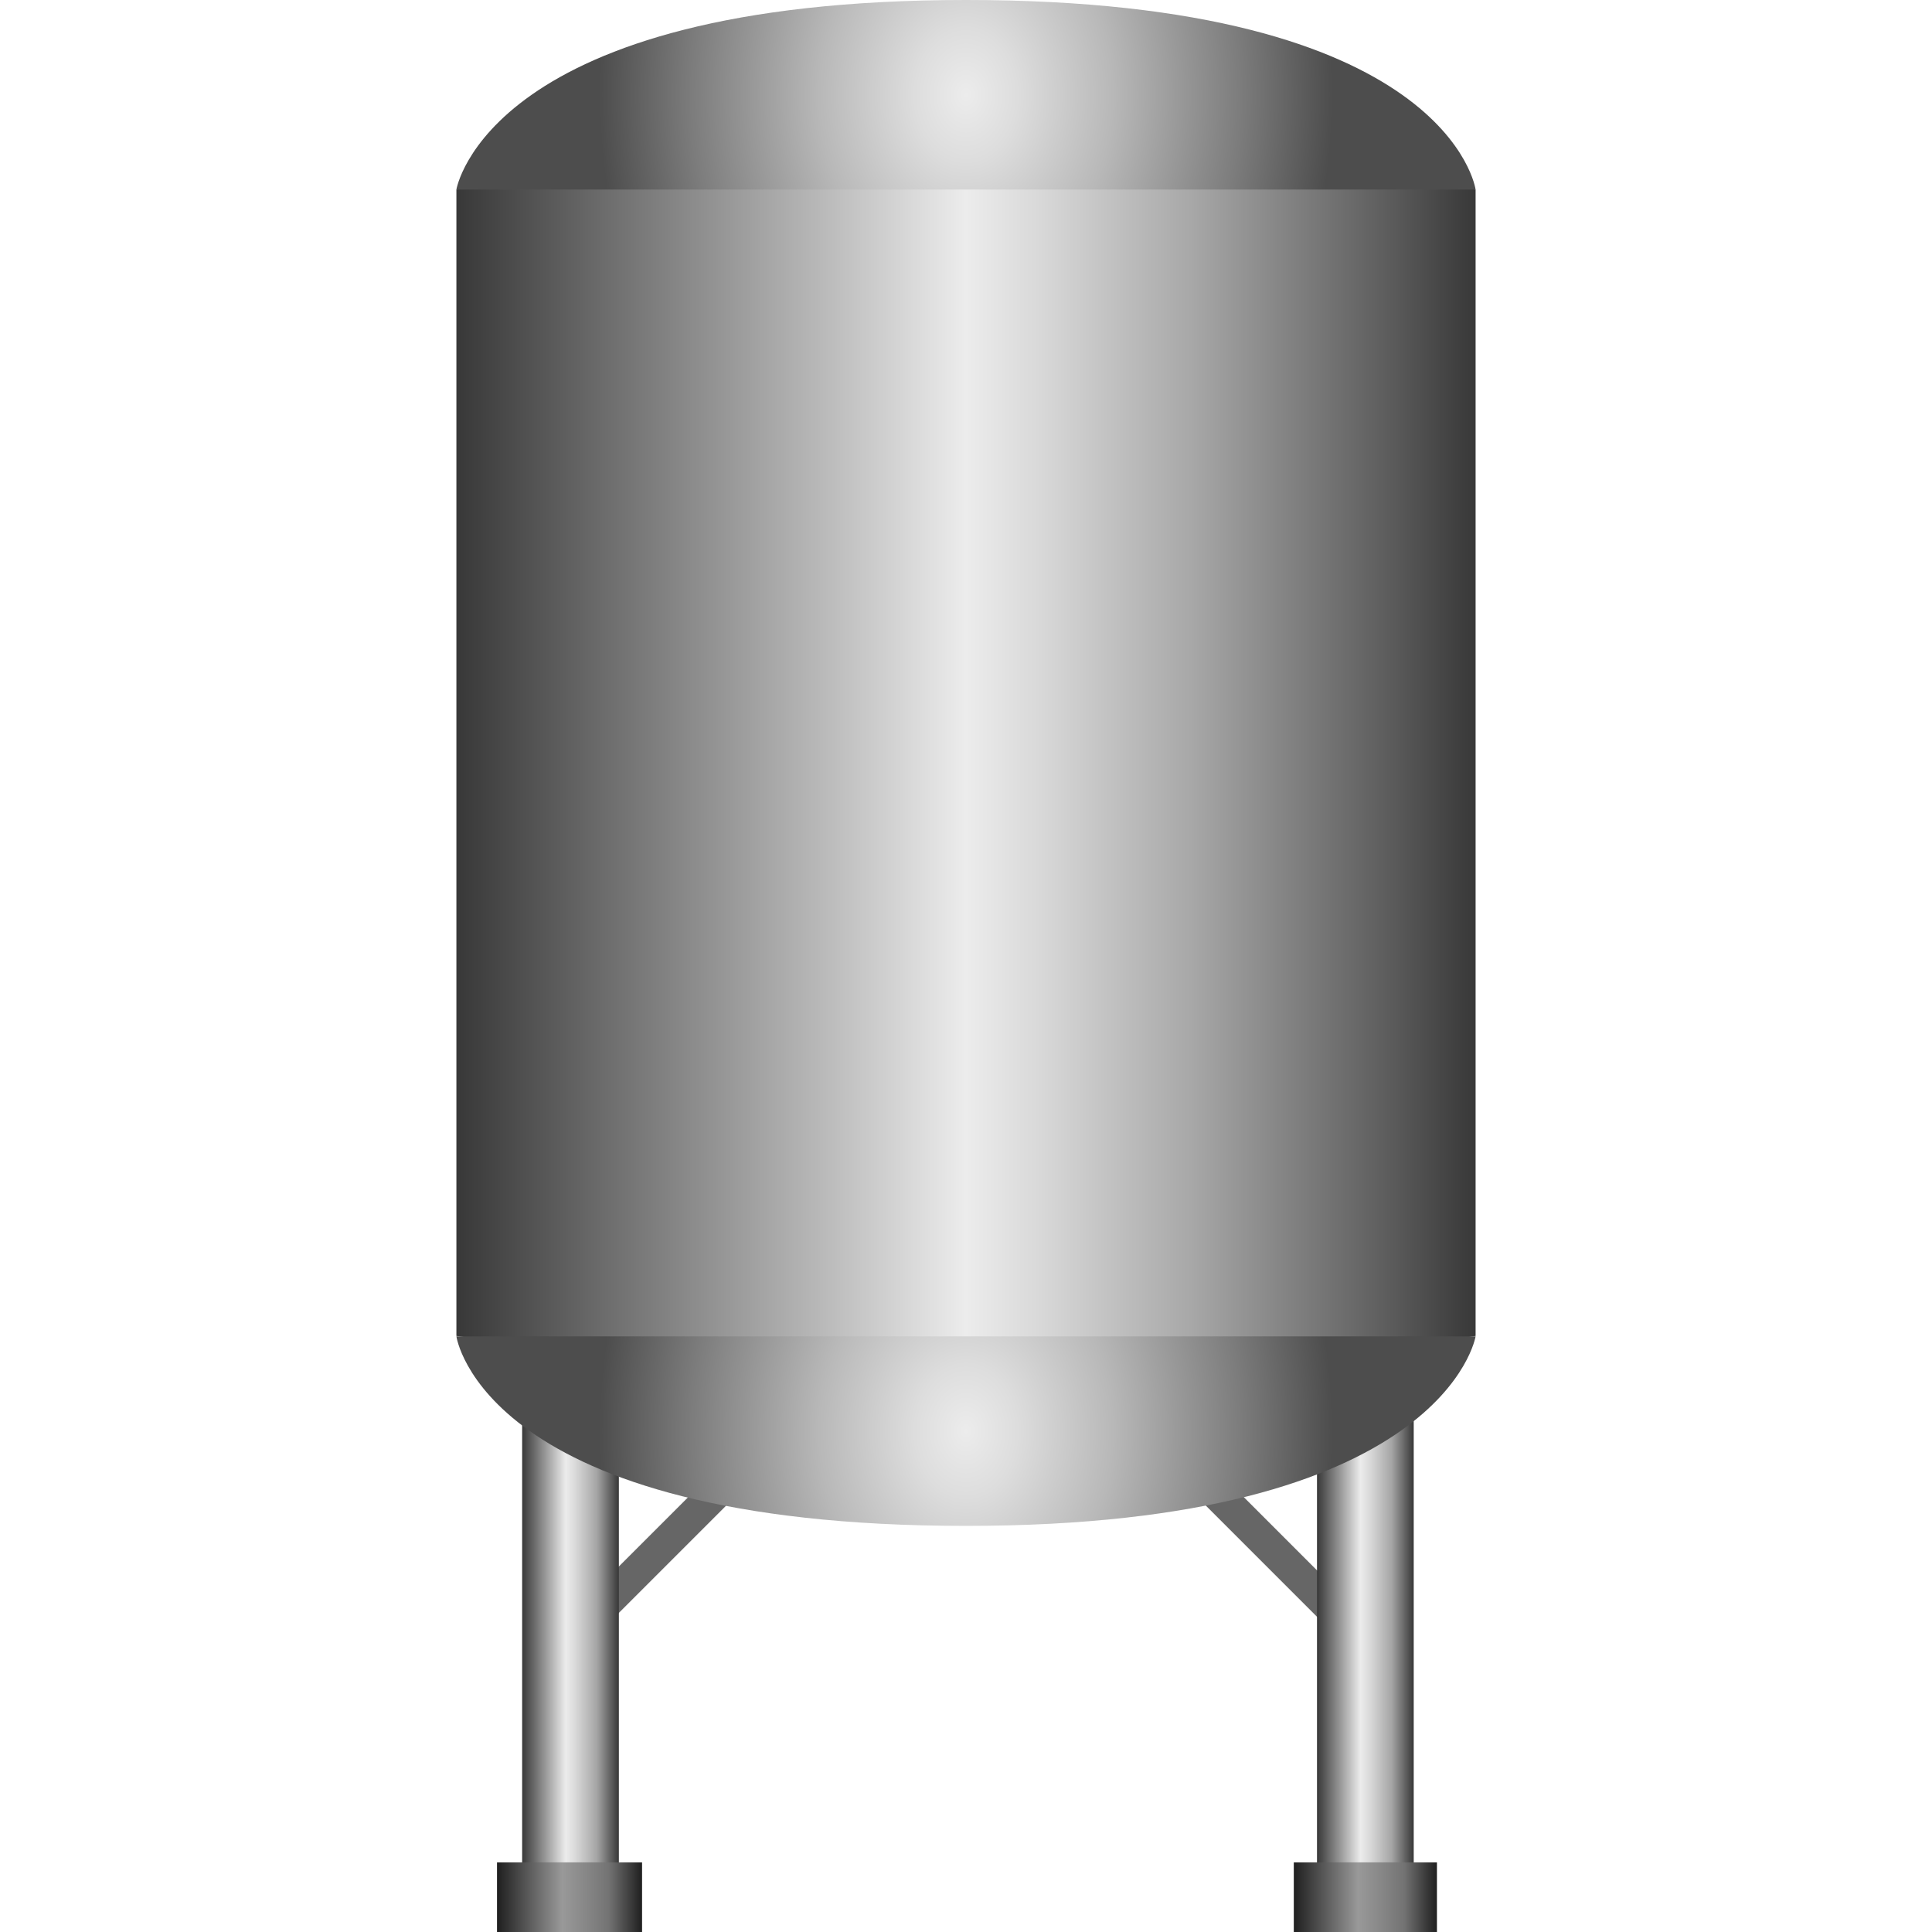 <!DOCTYPE svg PUBLIC "-//W3C//DTD SVG 1.1//EN" "http://www.w3.org/Graphics/SVG/1.1/DTD/svg11.dtd"><svg version="1.1" xmlns="http://www.w3.org/2000/svg" xmlns:xlink="http://www.w3.org/1999/xlink" width="64px" height="64px" viewBox="0 0 59.35 112.5" enable-background="new 0 0 59.35 112.5" xml:space="preserve">
<g id="Group_FrontLegs">
	<path fill="#666666" d="M17.344,83.334l1.352,1.351L6.983,96.396l-1.352-1.352L17.344,83.334z" />
	<path fill="#666666" d="M53.942,95.271l-1.352,1.351L40.88,84.91l1.352-1.352L53.942,95.271z" />
	<linearGradient id="SVGID_1_" gradientUnits="userSpaceOnUse" x1="50.114" y1="96.574" x2="55.745" y2="96.574">
		<stop offset="0" style="stop-color:#383838" />
		<stop offset="0.45" style="stop-color:#ECECEC" />
		<stop offset="0.55" style="stop-color:#D9D9D9" />
		<stop offset="0.76" style="stop-color:#A8A8A8" />
		<stop offset="0.77" style="stop-color:#A6A6A6" />
		<stop offset="1" style="stop-color:#383838" />
	</linearGradient>
	<path fill="url(#SVGID_1_)" d="M50.114,82h5.631v29.148h-5.631V82z" />
	<linearGradient id="SVGID_2_" gradientUnits="userSpaceOnUse" x1="3.83" y1="96.574" x2="9.461" y2="96.574">
		<stop offset="0" style="stop-color:#383838" />
		<stop offset="0.45" style="stop-color:#ECECEC" />
		<stop offset="0.55" style="stop-color:#D9D9D9" />
		<stop offset="0.76" style="stop-color:#A8A8A8" />
		<stop offset="0.77" style="stop-color:#A6A6A6" />
		<stop offset="1" style="stop-color:#383838" />
	</linearGradient>
	<path fill="url(#SVGID_2_)" d="M3.83,82h5.631v29.148H3.83V82z" />
	<linearGradient id="SVGID_3_" gradientUnits="userSpaceOnUse" x1="2.366" y1="110.473" x2="10.812" y2="110.473">
		<stop offset="0" style="stop-color:#1F1F1F" />
		<stop offset="0.45" style="stop-color:#999999" />
		<stop offset="0.62" style="stop-color:#868686" />
		<stop offset="0.77" style="stop-color:#737373" />
		<stop offset="1" style="stop-color:#1F1F1F" />
	</linearGradient>
	<path fill="url(#SVGID_3_)" d="M10.812,108.445v4.055H2.366v-4.055H10.812z" />
	<linearGradient id="SVGID_4_" gradientUnits="userSpaceOnUse" x1="48.763" y1="110.473" x2="57.097" y2="110.473">
		<stop offset="0" style="stop-color:#1F1F1F" />
		<stop offset="0.45" style="stop-color:#999999" />
		<stop offset="0.62" style="stop-color:#868686" />
		<stop offset="0.77" style="stop-color:#737373" />
		<stop offset="1" style="stop-color:#1F1F1F" />
	</linearGradient>
	<path fill="url(#SVGID_4_)" d="M57.097,108.445v4.055h-8.334v-4.055H57.097z" />
</g>
<g id="Group_TankBody">
	<linearGradient id="SVGID_5_" gradientUnits="userSpaceOnUse" x1="0.002" y1="44.738" x2="59.349" y2="44.738">
		<stop offset="0" style="stop-color:#383838" />
		<stop offset="0.5" style="stop-color:#ECECEC" />
		<stop offset="0.57" style="stop-color:#D9D9D9" />
		<stop offset="0.72" style="stop-color:#A8A8A8" />
		<stop offset="0.92" style="stop-color:#5A5A5A" />
		<stop offset="1" style="stop-color:#383838" />
	</linearGradient>
	<polygon fill="url(#SVGID_5_)" points="0.001,11.036 0.001,77.793 31.044,82 59.349,77.793 59.349,11.036 29.675,7.477  " />
	
		<radialGradient id="SVGID_6_" cx="29.675" cy="71.486" r="21.342" gradientTransform="matrix(1 0 0 1.3 0 -9.598)" gradientUnits="userSpaceOnUse">
		<stop offset="0" style="stop-color:#ECECEC" />
		<stop offset="0.14" style="stop-color:#DDDDDD" />
		<stop offset="0.4" style="stop-color:#B8B8B8" />
		<stop offset="0.75" style="stop-color:#7C7C7C" />
		<stop offset="1" style="stop-color:#4D4D4D" />
	</radialGradient>
	<path fill="url(#SVGID_6_)" d="M29.674,88.852c27.88,0,29.675-11.036,29.675-11.036H0.001C0.001,77.815,1.518,88.852,29.674,88.852   z" />
	
		<radialGradient id="SVGID_7_" cx="29.675" cy="74.348" r="21.342" gradientTransform="matrix(1 0 0 1.3 0 -91.134)" gradientUnits="userSpaceOnUse">
		<stop offset="0" style="stop-color:#ECECEC" />
		<stop offset="0.14" style="stop-color:#DDDDDD" />
		<stop offset="0.4" style="stop-color:#B8B8B8" />
		<stop offset="0.75" style="stop-color:#7C7C7C" />
		<stop offset="1" style="stop-color:#4D4D4D" />
	</radialGradient>
	<path fill="url(#SVGID_7_)" d="M29.676,0C1.796,0,0.001,11.036,0.001,11.036h59.347C59.349,11.036,57.832,0,29.676,0z" />
</g>
</svg>